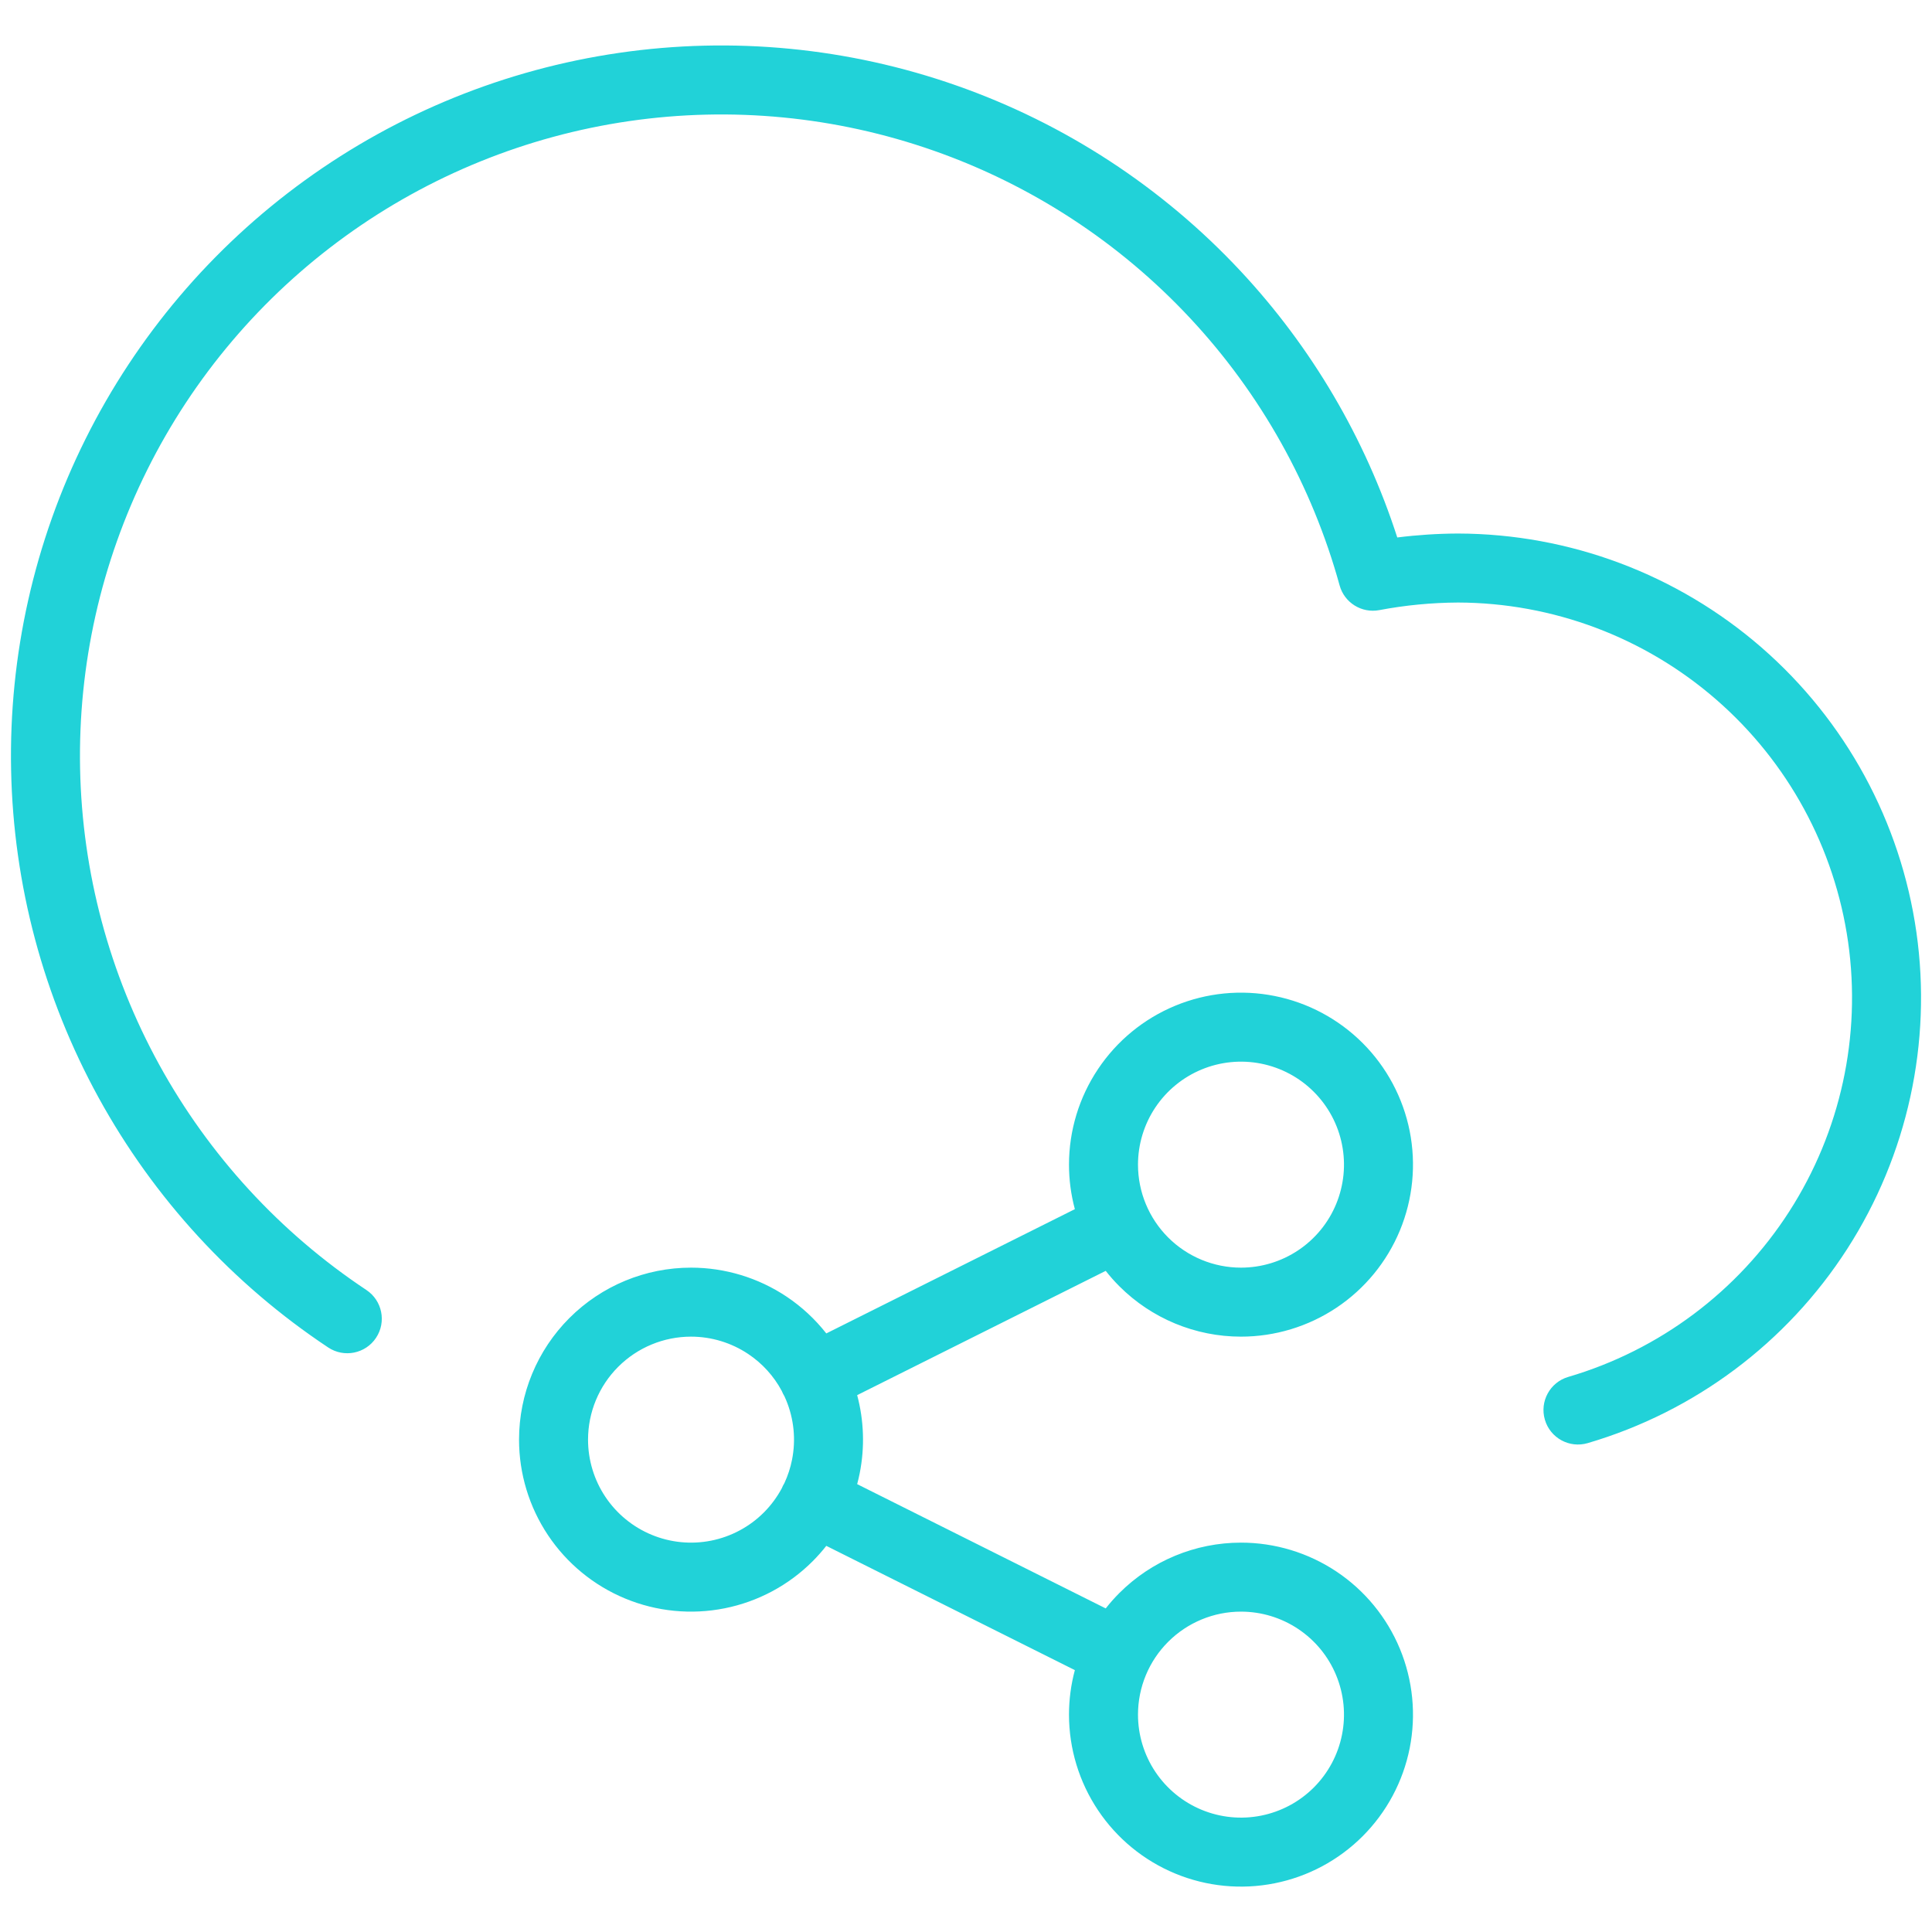 <svg width="84" height="84" viewBox="0 0 84 84" fill="none" xmlns="http://www.w3.org/2000/svg">
<path fill-rule="evenodd" clip-rule="evenodd" d="M27.345 5.267C31.801 4.619 36.348 5.059 40.597 6.551C44.846 8.042 48.671 10.54 51.744 13.832C54.817 17.124 57.047 21.111 58.244 25.452C58.451 26.205 59.202 26.672 59.969 26.527C61.098 26.313 62.244 26.203 63.392 26.197C67.52 26.209 71.504 27.707 74.618 30.416C77.734 33.126 79.769 36.867 80.352 40.956C80.934 45.044 80.025 49.205 77.791 52.677C75.557 56.15 72.147 58.702 68.185 59.866C67.39 60.099 66.935 60.933 67.169 61.728C67.402 62.523 68.236 62.978 69.031 62.744C73.684 61.377 77.69 58.379 80.314 54.3C82.938 50.221 84.006 45.334 83.322 40.532C82.637 35.731 80.247 31.336 76.588 28.152C72.928 24.969 68.245 23.21 63.395 23.197L63.383 23.197C62.503 23.201 61.624 23.258 60.751 23.368C59.359 19.059 57.035 15.103 53.937 11.785C50.533 8.139 46.297 5.372 41.591 3.72C36.885 2.068 31.849 1.58 26.913 2.299C21.977 3.017 17.289 4.92 13.249 7.845C9.209 10.77 5.938 14.63 3.715 19.094C1.491 23.559 0.382 28.496 0.483 33.482C0.583 38.469 1.889 43.357 4.29 47.729C6.691 52.101 10.115 55.826 14.27 58.586C14.96 59.044 15.891 58.857 16.349 58.167C16.808 57.477 16.62 56.546 15.93 56.087C12.179 53.595 9.088 50.232 6.92 46.285C4.752 42.338 3.573 37.924 3.482 33.422C3.392 28.92 4.393 24.463 6.4 20.432C8.407 16.401 11.361 12.916 15.009 10.275C18.656 7.634 22.889 5.916 27.345 5.267ZM55.415 43.303C53.965 43.014 52.461 43.162 51.095 43.728C49.728 44.294 48.56 45.253 47.739 46.483C46.917 47.712 46.478 49.158 46.478 50.637C46.478 51.296 46.565 51.946 46.733 52.572L35.926 57.975C35.441 57.357 34.859 56.816 34.199 56.375C32.969 55.554 31.523 55.115 30.044 55.115C28.061 55.115 26.159 55.903 24.757 57.305C23.354 58.708 22.567 60.61 22.567 62.593C22.567 64.072 23.005 65.518 23.827 66.748C24.648 67.977 25.816 68.936 27.183 69.502C28.549 70.068 30.053 70.216 31.503 69.927C32.954 69.639 34.286 68.927 35.332 67.881C35.544 67.669 35.742 67.445 35.926 67.211L46.733 72.614C46.565 73.24 46.478 73.89 46.478 74.549C46.478 76.028 46.917 77.474 47.739 78.704C48.56 79.933 49.728 80.892 51.095 81.458C52.461 82.024 53.965 82.172 55.415 81.883C56.866 81.595 58.198 80.883 59.244 79.837C60.29 78.791 61.002 77.459 61.291 76.008C61.579 74.557 61.431 73.054 60.865 71.687C60.299 70.321 59.341 69.153 58.111 68.331C56.881 67.51 55.435 67.071 53.956 67.071C51.973 67.071 50.071 67.859 48.669 69.261C48.456 69.474 48.258 69.697 48.075 69.931L37.268 64.528C37.31 64.371 37.347 64.212 37.379 64.052C37.603 62.923 37.563 61.762 37.268 60.658L48.075 55.255C48.258 55.489 48.456 55.713 48.669 55.925C50.071 57.327 51.973 58.115 53.956 58.115C55.435 58.115 56.881 57.676 58.111 56.855C59.341 56.033 60.299 54.865 60.865 53.499C61.431 52.132 61.579 50.629 61.291 49.178C61.002 47.728 60.29 46.395 59.244 45.349C58.198 44.304 56.866 43.591 55.415 43.303ZM32.532 58.87C33.145 59.279 33.645 59.831 33.99 60.476C34.006 60.516 34.024 60.555 34.043 60.594C34.063 60.633 34.084 60.67 34.106 60.707C34.132 60.764 34.157 60.821 34.182 60.88C34.52 61.698 34.609 62.598 34.436 63.467C34.367 63.818 34.255 64.158 34.106 64.48C34.084 64.516 34.063 64.554 34.043 64.593C34.024 64.631 34.006 64.671 33.99 64.71C33.784 65.094 33.522 65.448 33.211 65.76C32.585 66.386 31.787 66.812 30.918 66.985C30.049 67.158 29.149 67.069 28.331 66.73C27.513 66.391 26.813 65.817 26.321 65.081C25.829 64.344 25.567 63.479 25.567 62.593C25.567 61.406 26.038 60.267 26.878 59.427C27.718 58.587 28.857 58.115 30.044 58.115C30.93 58.115 31.796 58.378 32.532 58.87ZM52.243 46.5C53.061 46.161 53.961 46.072 54.83 46.245C55.699 46.418 56.497 46.844 57.123 47.471C57.749 48.097 58.176 48.895 58.348 49.764C58.521 50.632 58.432 51.532 58.093 52.351C57.755 53.169 57.181 53.868 56.444 54.36C55.708 54.852 54.842 55.115 53.956 55.115C52.769 55.115 51.63 54.643 50.79 53.804C49.95 52.964 49.478 51.825 49.478 50.637C49.478 49.752 49.741 48.886 50.233 48.149C50.725 47.413 51.425 46.839 52.243 46.5ZM49.478 74.549C49.478 73.361 49.95 72.222 50.79 71.383C51.63 70.543 52.769 70.071 53.956 70.071C54.842 70.071 55.708 70.334 56.444 70.826C57.181 71.318 57.755 72.017 58.093 72.835C58.432 73.654 58.521 74.554 58.348 75.423C58.176 76.291 57.749 77.089 57.123 77.716C56.497 78.342 55.699 78.768 54.83 78.941C53.961 79.114 53.061 79.025 52.243 78.686C51.425 78.347 50.725 77.773 50.233 77.037C49.741 76.3 49.478 75.435 49.478 74.549Z" fill="#21D2D8"/>
</svg>
